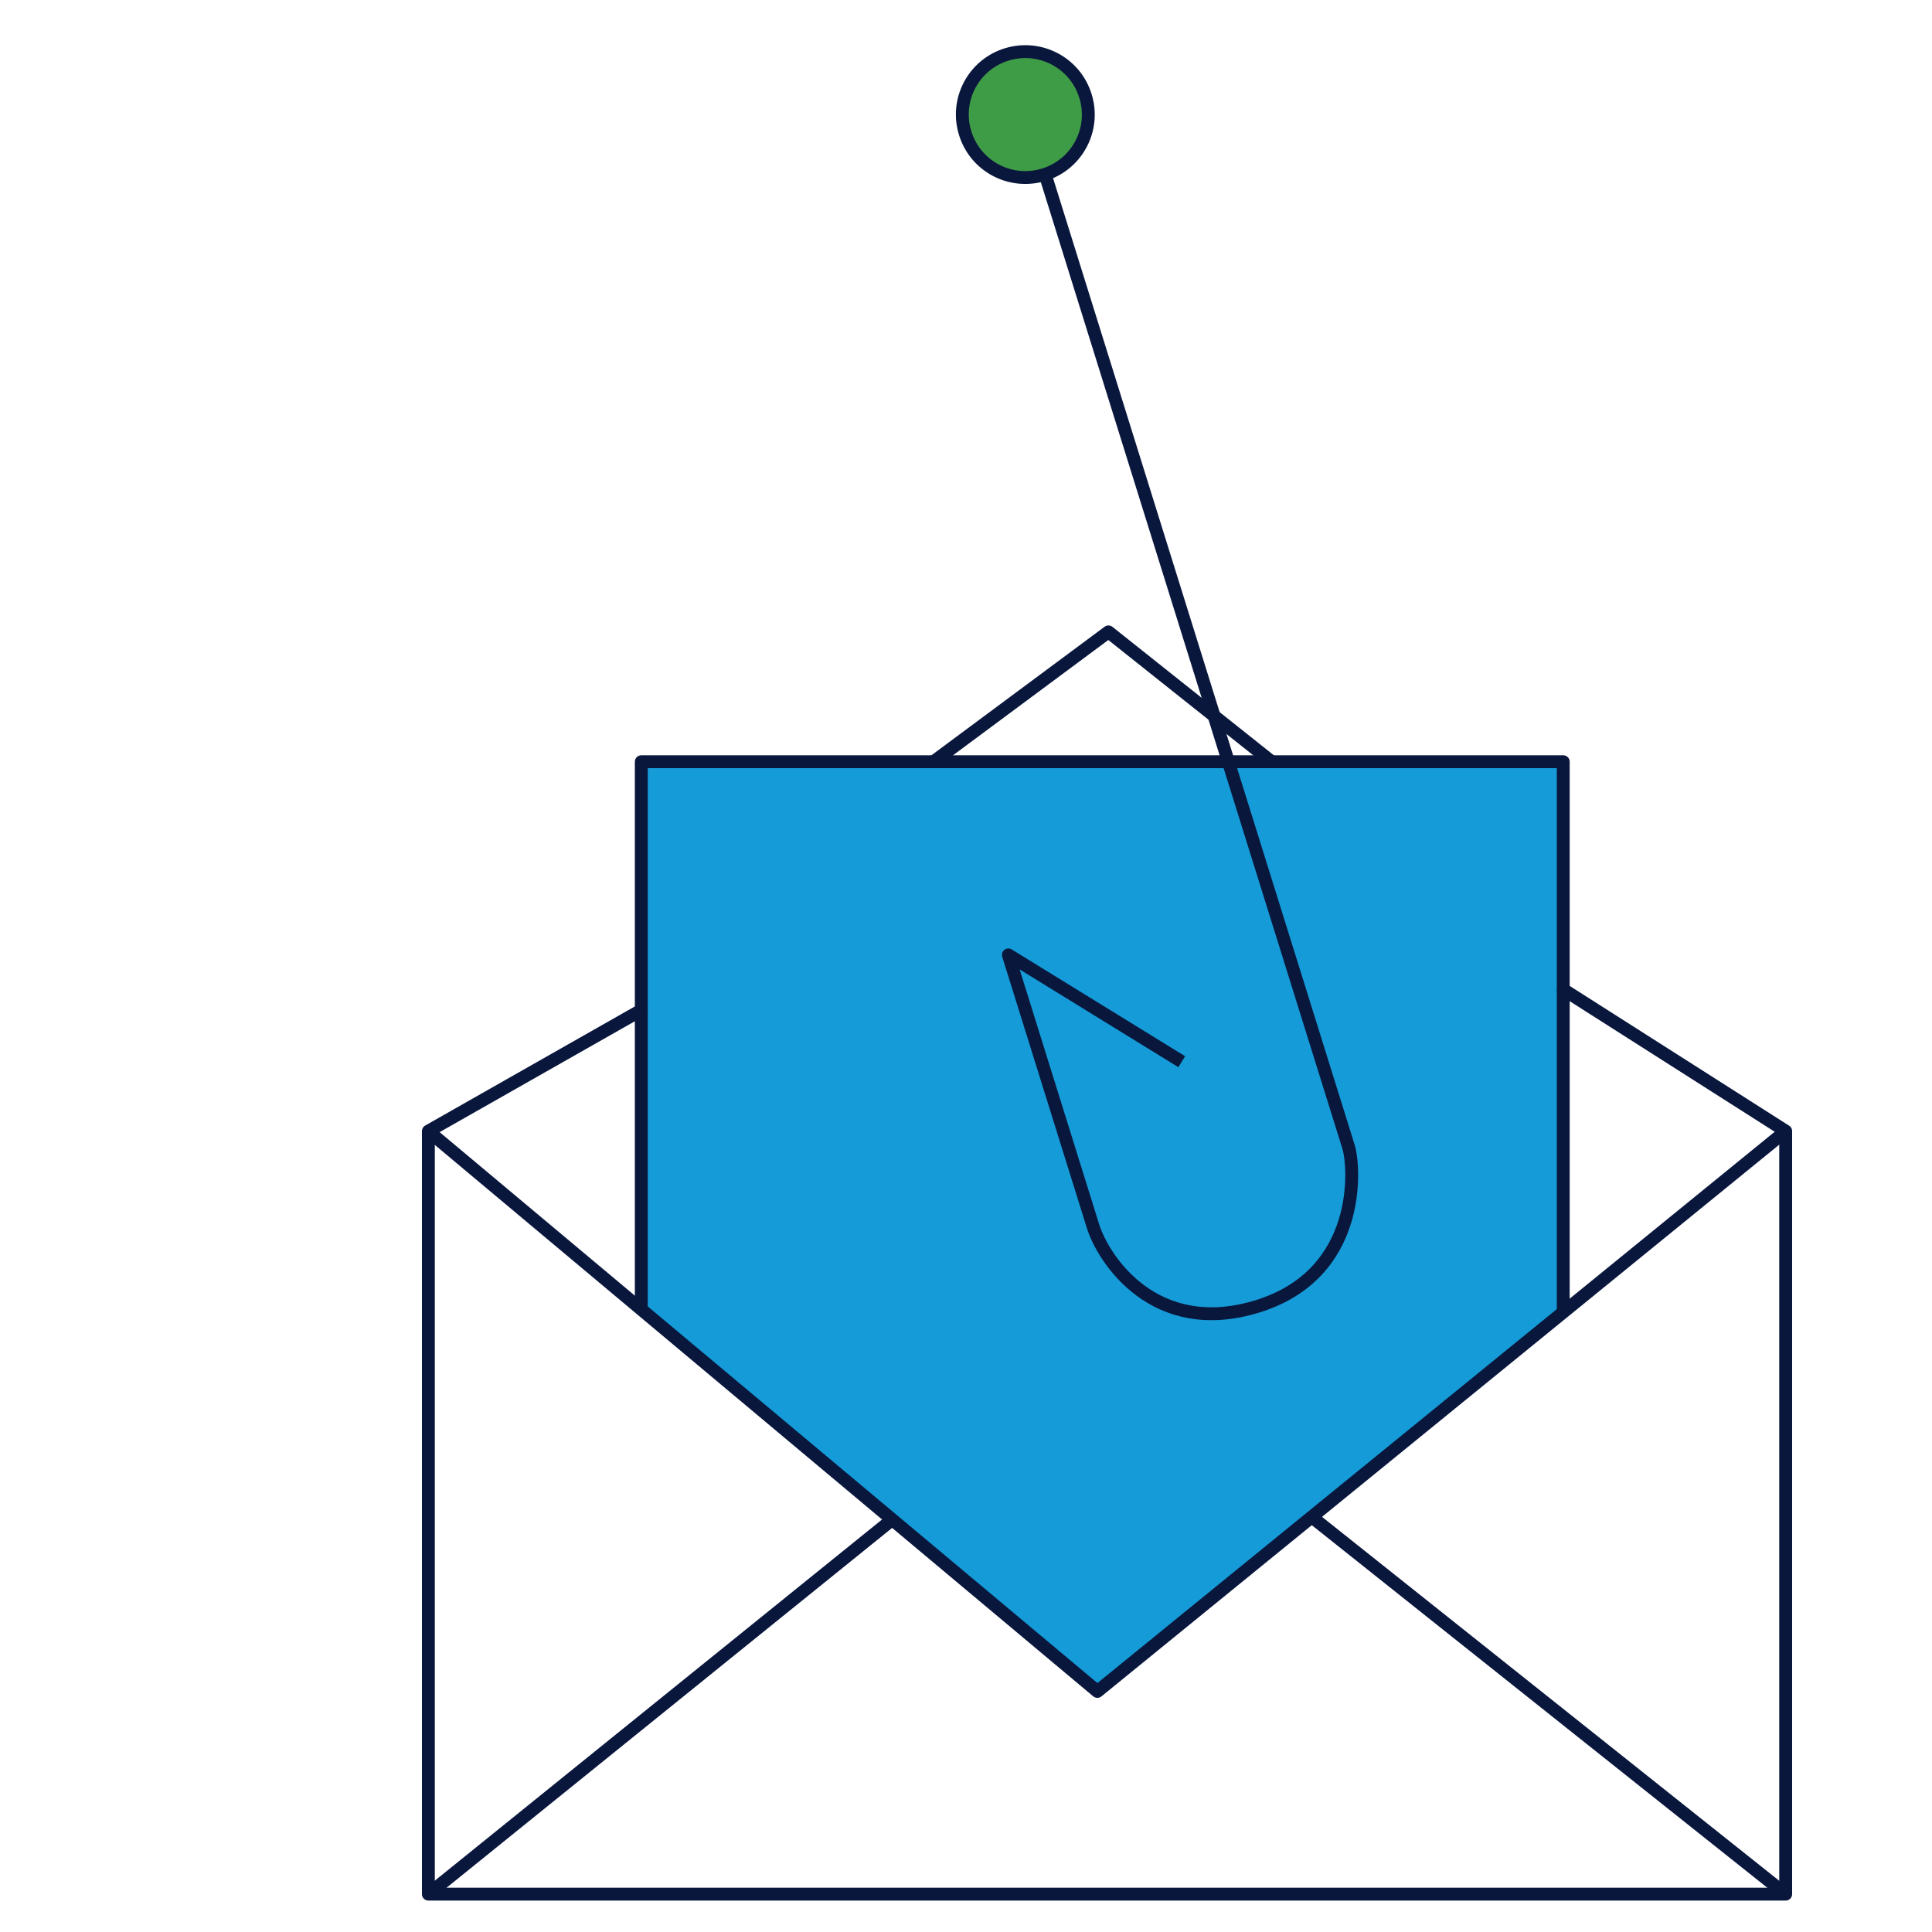 <?xml version="1.0" encoding="UTF-8"?>
<svg id="Layer_1" data-name="Layer 1" xmlns="http://www.w3.org/2000/svg" viewBox="0 0 150 150">
  <defs>
    <style>
      .cls-1 {
        fill: #159bd7;
      }

      .cls-2 {
        fill: #3f9c46;
      }

      .cls-2, .cls-3 {
        stroke: #0a173d;
        stroke-linejoin: round;
      }

      .cls-3 {
        fill: none;
      }
    </style>
  </defs>
  <polygon class="cls-1" points="121.37 101.88 85.2 130.72 49.79 101.88 49.79 59.14 121.37 59.14 121.37 101.88"/>
  <line class="cls-3" x1="101.84" y1="117.77" x2="138.64" y2="147.06"/>
  <line class="cls-3" x1="69.27" y1="117.98" x2="33.26" y2="147.06"/>
  <polyline class="cls-3" points="33.26 87.82 85.2 131.32 138.64 87.82"/>
  <line class="cls-3" x1="121.37" y1="101.88" x2="121.37" y2="76.82"/>
  <line class="cls-3" x1="49.79" y1="101.66" x2="49.79" y2="78.43"/>
  <polyline class="cls-3" points="98.73 59.14 86.06 49.06 72.48 59.14"/>
  <polygon class="cls-3" points="33.26 87.82 33.26 147.06 138.64 147.06 138.64 87.82 121.37 76.82 121.37 59.14 49.79 59.14 49.79 78.43 33.26 87.82"/>
  <path class="cls-3" d="M80.63,11.89s23.57,75.57,24.07,77.15c.49,1.59,1.06,9.84-7.02,12.37-8.08,2.52-12.03-3.71-12.81-6.18-.77-2.48-6.58-21.09-6.58-21.09l13.46,8.29"/>
  <path class="cls-2" d="M84.27,7.44c.81,2.58-.63,5.32-3.21,6.12-2.58.8-5.32-.63-6.12-3.21-.81-2.58.63-5.32,3.21-6.12,2.58-.8,5.32.63,6.12,3.21Z"/>
</svg>